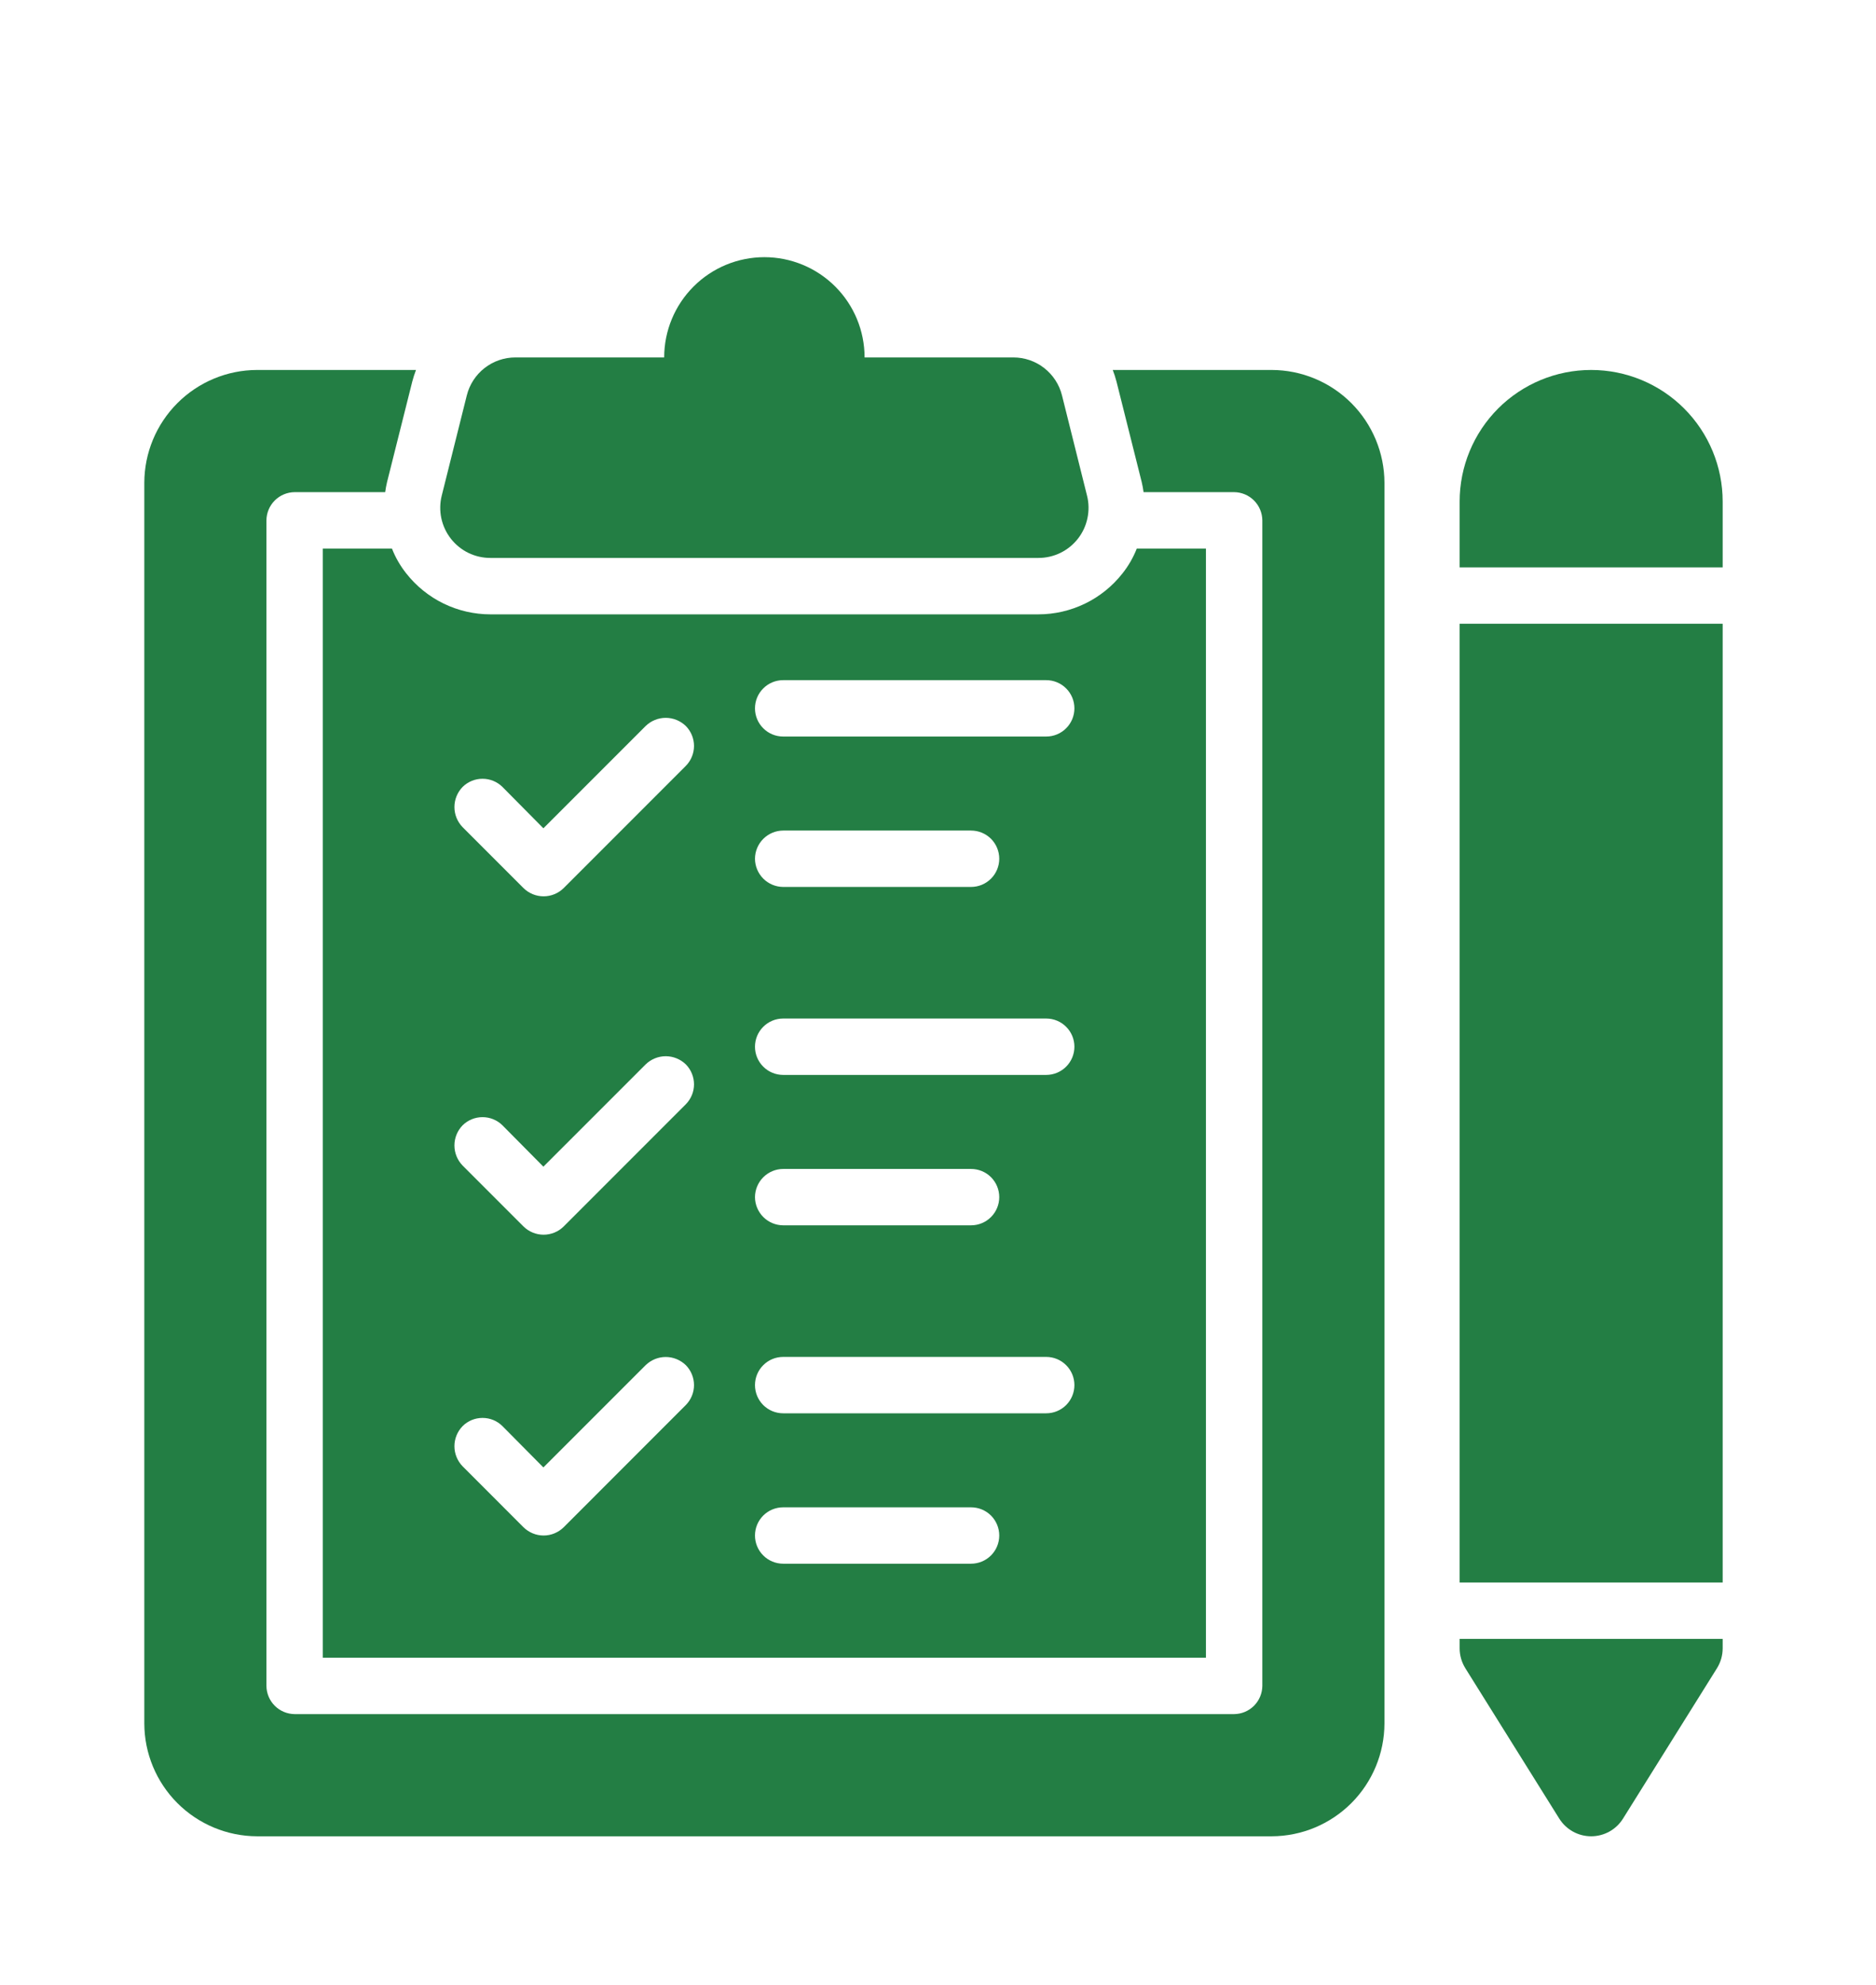 <svg width="52" height="55" viewBox="0 0 52 55" fill="none" xmlns="http://www.w3.org/2000/svg">
<g filter="url(#filter0_d_59_155)">
<path d="M23.965 5.903C23.965 5.166 23.673 4.46 23.152 3.939C22.631 3.418 21.924 3.125 21.188 3.125C20.451 3.125 19.744 3.418 19.224 3.939C18.703 4.46 18.41 5.166 18.41 5.903H14.286C13.976 5.903 13.675 6.006 13.431 6.197C13.187 6.388 13.014 6.654 12.939 6.955L12.244 9.733C12.193 9.937 12.189 10.151 12.233 10.358C12.277 10.564 12.367 10.758 12.497 10.924C12.627 11.091 12.793 11.225 12.982 11.318C13.172 11.41 13.38 11.458 13.592 11.458H28.784C28.995 11.458 29.203 11.41 29.393 11.318C29.583 11.225 29.749 11.091 29.879 10.924C30.009 10.758 30.099 10.564 30.142 10.358C30.186 10.151 30.183 9.937 30.131 9.733L29.437 6.955C29.362 6.654 29.188 6.388 28.944 6.197C28.7 6.006 28.399 5.903 28.089 5.903H23.965Z" fill="#237E44"/>
</g>
<g filter="url(#filter1_d_59_155)">
<path d="M47.75 11.719V9.896C47.75 8.929 47.366 8.002 46.682 7.318C45.999 6.634 45.071 6.25 44.104 6.25C43.137 6.25 42.21 6.634 41.526 7.318C40.843 8.002 40.459 8.929 40.459 9.896V11.719H47.75Z" fill="#237E44"/>
</g>
<g filter="url(#filter2_d_59_155)">
<path d="M47.75 13.281H40.459V39.844H47.75V13.281Z" fill="#237E44"/>
</g>
<g filter="url(#filter3_d_59_155)">
<path d="M40.459 41.406V41.667C40.459 41.862 40.514 42.053 40.617 42.219L43.221 46.386C43.315 46.535 43.445 46.659 43.6 46.745C43.754 46.83 43.928 46.875 44.104 46.875C44.281 46.875 44.455 46.83 44.609 46.745C44.764 46.659 44.894 46.535 44.987 46.386L47.592 42.219C47.695 42.053 47.75 41.862 47.75 41.667V41.406H40.459Z" fill="#237E44"/>
</g>
<g filter="url(#filter4_d_59_155)">
<path d="M31.51 11.198C31.413 11.445 31.28 11.677 31.114 11.886C30.837 12.239 30.483 12.525 30.078 12.722C29.674 12.918 29.231 13.021 28.781 13.021H13.594C13.144 13.021 12.7 12.918 12.296 12.722C11.892 12.525 11.538 12.239 11.26 11.886C11.095 11.677 10.961 11.446 10.864 11.198H8.948V41.927H33.427V11.198H31.51ZM19.01 34.927L15.625 38.313C15.477 38.459 15.276 38.542 15.068 38.542C14.859 38.542 14.659 38.459 14.51 38.313L12.823 36.625C12.678 36.476 12.596 36.276 12.596 36.068C12.596 35.86 12.678 35.66 12.823 35.511C12.97 35.365 13.168 35.284 13.375 35.284C13.582 35.284 13.78 35.365 13.927 35.511L15.062 36.656L17.896 33.823C18.045 33.678 18.245 33.596 18.453 33.596C18.661 33.596 18.861 33.678 19.011 33.823C19.155 33.97 19.237 34.169 19.237 34.375C19.237 34.582 19.155 34.78 19.01 34.927ZM19.01 26.594L15.625 29.979C15.477 30.126 15.276 30.208 15.068 30.208C14.859 30.208 14.659 30.126 14.51 29.979L12.823 28.292C12.678 28.143 12.596 27.943 12.596 27.735C12.596 27.526 12.678 27.326 12.823 27.177C12.97 27.032 13.168 26.951 13.375 26.951C13.582 26.951 13.78 27.032 13.927 27.177L15.062 28.323L17.896 25.49C18.045 25.345 18.245 25.263 18.453 25.263C18.661 25.263 18.861 25.345 19.011 25.49C19.155 25.637 19.237 25.835 19.237 26.042C19.237 26.248 19.155 26.447 19.01 26.594ZM19.01 17.219L15.625 20.604C15.477 20.751 15.276 20.833 15.068 20.833C14.859 20.833 14.659 20.751 14.51 20.604L12.823 18.917C12.678 18.768 12.596 18.568 12.596 18.36C12.596 18.151 12.678 17.951 12.823 17.802C12.97 17.657 13.168 17.576 13.375 17.576C13.582 17.576 13.78 17.657 13.927 17.802L15.062 18.948L17.896 16.115C18.045 15.97 18.245 15.888 18.453 15.888C18.661 15.888 18.861 15.97 19.011 16.115C19.155 16.262 19.237 16.46 19.237 16.667C19.237 16.873 19.155 17.072 19.01 17.219ZM26.916 39.323H21.708C21.501 39.323 21.302 39.241 21.156 39.094C21.009 38.948 20.927 38.749 20.927 38.542C20.927 38.334 21.009 38.136 21.156 37.989C21.302 37.843 21.501 37.761 21.708 37.761H26.916C27.124 37.761 27.322 37.843 27.469 37.989C27.615 38.136 27.698 38.334 27.698 38.542C27.698 38.749 27.615 38.948 27.469 39.094C27.322 39.241 27.124 39.323 26.916 39.323ZM29 35.156H21.708C21.501 35.156 21.302 35.074 21.156 34.928C21.009 34.781 20.927 34.582 20.927 34.375C20.927 34.168 21.009 33.969 21.156 33.823C21.302 33.676 21.501 33.594 21.708 33.594H29C29.207 33.594 29.406 33.676 29.552 33.823C29.699 33.969 29.781 34.168 29.781 34.375C29.781 34.582 29.699 34.781 29.552 34.928C29.406 35.074 29.207 35.156 29 35.156ZM20.927 29.167C20.928 28.96 21.011 28.762 21.157 28.616C21.304 28.47 21.501 28.387 21.708 28.386H26.916C27.124 28.386 27.322 28.468 27.469 28.614C27.615 28.761 27.698 28.959 27.698 29.167C27.698 29.374 27.615 29.573 27.469 29.719C27.322 29.866 27.124 29.948 26.916 29.948H21.708C21.501 29.947 21.304 29.864 21.157 29.718C21.011 29.571 20.928 29.373 20.927 29.167ZM29 25.781H21.708C21.501 25.781 21.302 25.699 21.156 25.552C21.009 25.406 20.927 25.207 20.927 25C20.927 24.793 21.009 24.594 21.156 24.448C21.302 24.301 21.501 24.219 21.708 24.219H29C29.207 24.219 29.406 24.301 29.552 24.448C29.699 24.594 29.781 24.793 29.781 25C29.781 25.207 29.699 25.406 29.552 25.552C29.406 25.699 29.207 25.781 29 25.781ZM20.927 19.792C20.928 19.585 21.011 19.387 21.157 19.241C21.304 19.095 21.501 19.012 21.708 19.011H26.916C27.124 19.011 27.322 19.093 27.469 19.239C27.615 19.386 27.698 19.584 27.698 19.792C27.698 19.999 27.615 20.198 27.469 20.344C27.322 20.491 27.124 20.573 26.916 20.573H21.708C21.501 20.572 21.304 20.489 21.157 20.343C21.011 20.196 20.928 19.998 20.927 19.792ZM29 16.406H21.708C21.501 16.406 21.302 16.324 21.156 16.177C21.009 16.031 20.927 15.832 20.927 15.625C20.927 15.418 21.009 15.219 21.156 15.073C21.302 14.926 21.501 14.844 21.708 14.844H29C29.207 14.844 29.406 14.926 29.552 15.073C29.699 15.219 29.781 15.418 29.781 15.625C29.781 15.832 29.699 16.031 29.552 16.177C29.406 16.324 29.207 16.406 29 16.406Z" fill="#237E44"/>
</g>
<g filter="url(#filter5_d_59_155)">
<path d="M35.25 6.25H30.844C30.885 6.356 30.919 6.463 30.948 6.573L31.646 9.354C31.668 9.447 31.686 9.541 31.698 9.635H34.208C34.415 9.637 34.613 9.72 34.759 9.866C34.905 10.012 34.988 10.21 34.99 10.417V42.708C34.988 42.915 34.905 43.113 34.759 43.259C34.613 43.405 34.415 43.488 34.208 43.49H8.167C7.96 43.488 7.762 43.405 7.616 43.259C7.47 43.113 7.387 42.915 7.385 42.708V10.417C7.387 10.21 7.47 10.012 7.616 9.866C7.762 9.72 7.96 9.637 8.167 9.635H10.677C10.689 9.541 10.707 9.447 10.729 9.354L11.427 6.573C11.456 6.463 11.49 6.356 11.531 6.25H7.125C6.297 6.252 5.504 6.582 4.918 7.168C4.332 7.754 4.002 8.547 4 9.375V43.75C4.002 44.578 4.332 45.371 4.918 45.957C5.504 46.542 6.297 46.873 7.125 46.875H35.25C36.078 46.873 36.871 46.542 37.457 45.957C38.042 45.371 38.373 44.578 38.375 43.75V9.375C38.373 8.547 38.042 7.754 37.457 7.168C36.871 6.582 36.078 6.252 35.25 6.25Z" fill="#237E44"/>
</g>
<defs>
<filter id="filter0_d_59_155" x="8.203" y="3.125" width="25.97" height="16.333" filterUnits="userSpaceOnUse" color-interpolation-filters="sRGB">
<feFlood flood-opacity="0" result="BackgroundImageFix"/>
<feColorMatrix in="SourceAlpha" type="matrix" values="0 0 0 0 0 0 0 0 0 0 0 0 0 0 0 0 0 0 127 0" result="hardAlpha"/>
<feOffset dy="4"/>
<feGaussianBlur stdDeviation="2"/>
<feComposite in2="hardAlpha" operator="out"/>
<feColorMatrix type="matrix" values="0 0 0 0 0 0 0 0 0 0 0 0 0 0 0 0 0 0 0.25 0"/>
<feBlend mode="normal" in2="BackgroundImageFix" result="effect1_dropShadow_59_155"/>
<feBlend mode="normal" in="SourceGraphic" in2="effect1_dropShadow_59_155" result="shape"/>
</filter>
<filter id="filter1_d_59_155" x="36.459" y="6.25" width="15.291" height="13.469" filterUnits="userSpaceOnUse" color-interpolation-filters="sRGB">
<feFlood flood-opacity="0" result="BackgroundImageFix"/>
<feColorMatrix in="SourceAlpha" type="matrix" values="0 0 0 0 0 0 0 0 0 0 0 0 0 0 0 0 0 0 127 0" result="hardAlpha"/>
<feOffset dy="4"/>
<feGaussianBlur stdDeviation="2"/>
<feComposite in2="hardAlpha" operator="out"/>
<feColorMatrix type="matrix" values="0 0 0 0 0 0 0 0 0 0 0 0 0 0 0 0 0 0 0.25 0"/>
<feBlend mode="normal" in2="BackgroundImageFix" result="effect1_dropShadow_59_155"/>
<feBlend mode="normal" in="SourceGraphic" in2="effect1_dropShadow_59_155" result="shape"/>
</filter>
<filter id="filter2_d_59_155" x="36.459" y="13.281" width="15.291" height="34.562" filterUnits="userSpaceOnUse" color-interpolation-filters="sRGB">
<feFlood flood-opacity="0" result="BackgroundImageFix"/>
<feColorMatrix in="SourceAlpha" type="matrix" values="0 0 0 0 0 0 0 0 0 0 0 0 0 0 0 0 0 0 127 0" result="hardAlpha"/>
<feOffset dy="4"/>
<feGaussianBlur stdDeviation="2"/>
<feComposite in2="hardAlpha" operator="out"/>
<feColorMatrix type="matrix" values="0 0 0 0 0 0 0 0 0 0 0 0 0 0 0 0 0 0 0.25 0"/>
<feBlend mode="normal" in2="BackgroundImageFix" result="effect1_dropShadow_59_155"/>
<feBlend mode="normal" in="SourceGraphic" in2="effect1_dropShadow_59_155" result="shape"/>
</filter>
<filter id="filter3_d_59_155" x="36.459" y="41.406" width="15.291" height="13.469" filterUnits="userSpaceOnUse" color-interpolation-filters="sRGB">
<feFlood flood-opacity="0" result="BackgroundImageFix"/>
<feColorMatrix in="SourceAlpha" type="matrix" values="0 0 0 0 0 0 0 0 0 0 0 0 0 0 0 0 0 0 127 0" result="hardAlpha"/>
<feOffset dy="4"/>
<feGaussianBlur stdDeviation="2"/>
<feComposite in2="hardAlpha" operator="out"/>
<feColorMatrix type="matrix" values="0 0 0 0 0 0 0 0 0 0 0 0 0 0 0 0 0 0 0.25 0"/>
<feBlend mode="normal" in2="BackgroundImageFix" result="effect1_dropShadow_59_155"/>
<feBlend mode="normal" in="SourceGraphic" in2="effect1_dropShadow_59_155" result="shape"/>
</filter>
<filter id="filter4_d_59_155" x="4.948" y="11.198" width="32.479" height="38.729" filterUnits="userSpaceOnUse" color-interpolation-filters="sRGB">
<feFlood flood-opacity="0" result="BackgroundImageFix"/>
<feColorMatrix in="SourceAlpha" type="matrix" values="0 0 0 0 0 0 0 0 0 0 0 0 0 0 0 0 0 0 127 0" result="hardAlpha"/>
<feOffset dy="4"/>
<feGaussianBlur stdDeviation="2"/>
<feComposite in2="hardAlpha" operator="out"/>
<feColorMatrix type="matrix" values="0 0 0 0 0 0 0 0 0 0 0 0 0 0 0 0 0 0 0.25 0"/>
<feBlend mode="normal" in2="BackgroundImageFix" result="effect1_dropShadow_59_155"/>
<feBlend mode="normal" in="SourceGraphic" in2="effect1_dropShadow_59_155" result="shape"/>
</filter>
<filter id="filter5_d_59_155" x="0" y="6.25" width="42.375" height="48.625" filterUnits="userSpaceOnUse" color-interpolation-filters="sRGB">
<feFlood flood-opacity="0" result="BackgroundImageFix"/>
<feColorMatrix in="SourceAlpha" type="matrix" values="0 0 0 0 0 0 0 0 0 0 0 0 0 0 0 0 0 0 127 0" result="hardAlpha"/>
<feOffset dy="4"/>
<feGaussianBlur stdDeviation="2"/>
<feComposite in2="hardAlpha" operator="out"/>
<feColorMatrix type="matrix" values="0 0 0 0 0 0 0 0 0 0 0 0 0 0 0 0 0 0 0.25 0"/>
<feBlend mode="normal" in2="BackgroundImageFix" result="effect1_dropShadow_59_155"/>
<feBlend mode="normal" in="SourceGraphic" in2="effect1_dropShadow_59_155" result="shape"/>
</filter>
</defs>
</svg>
